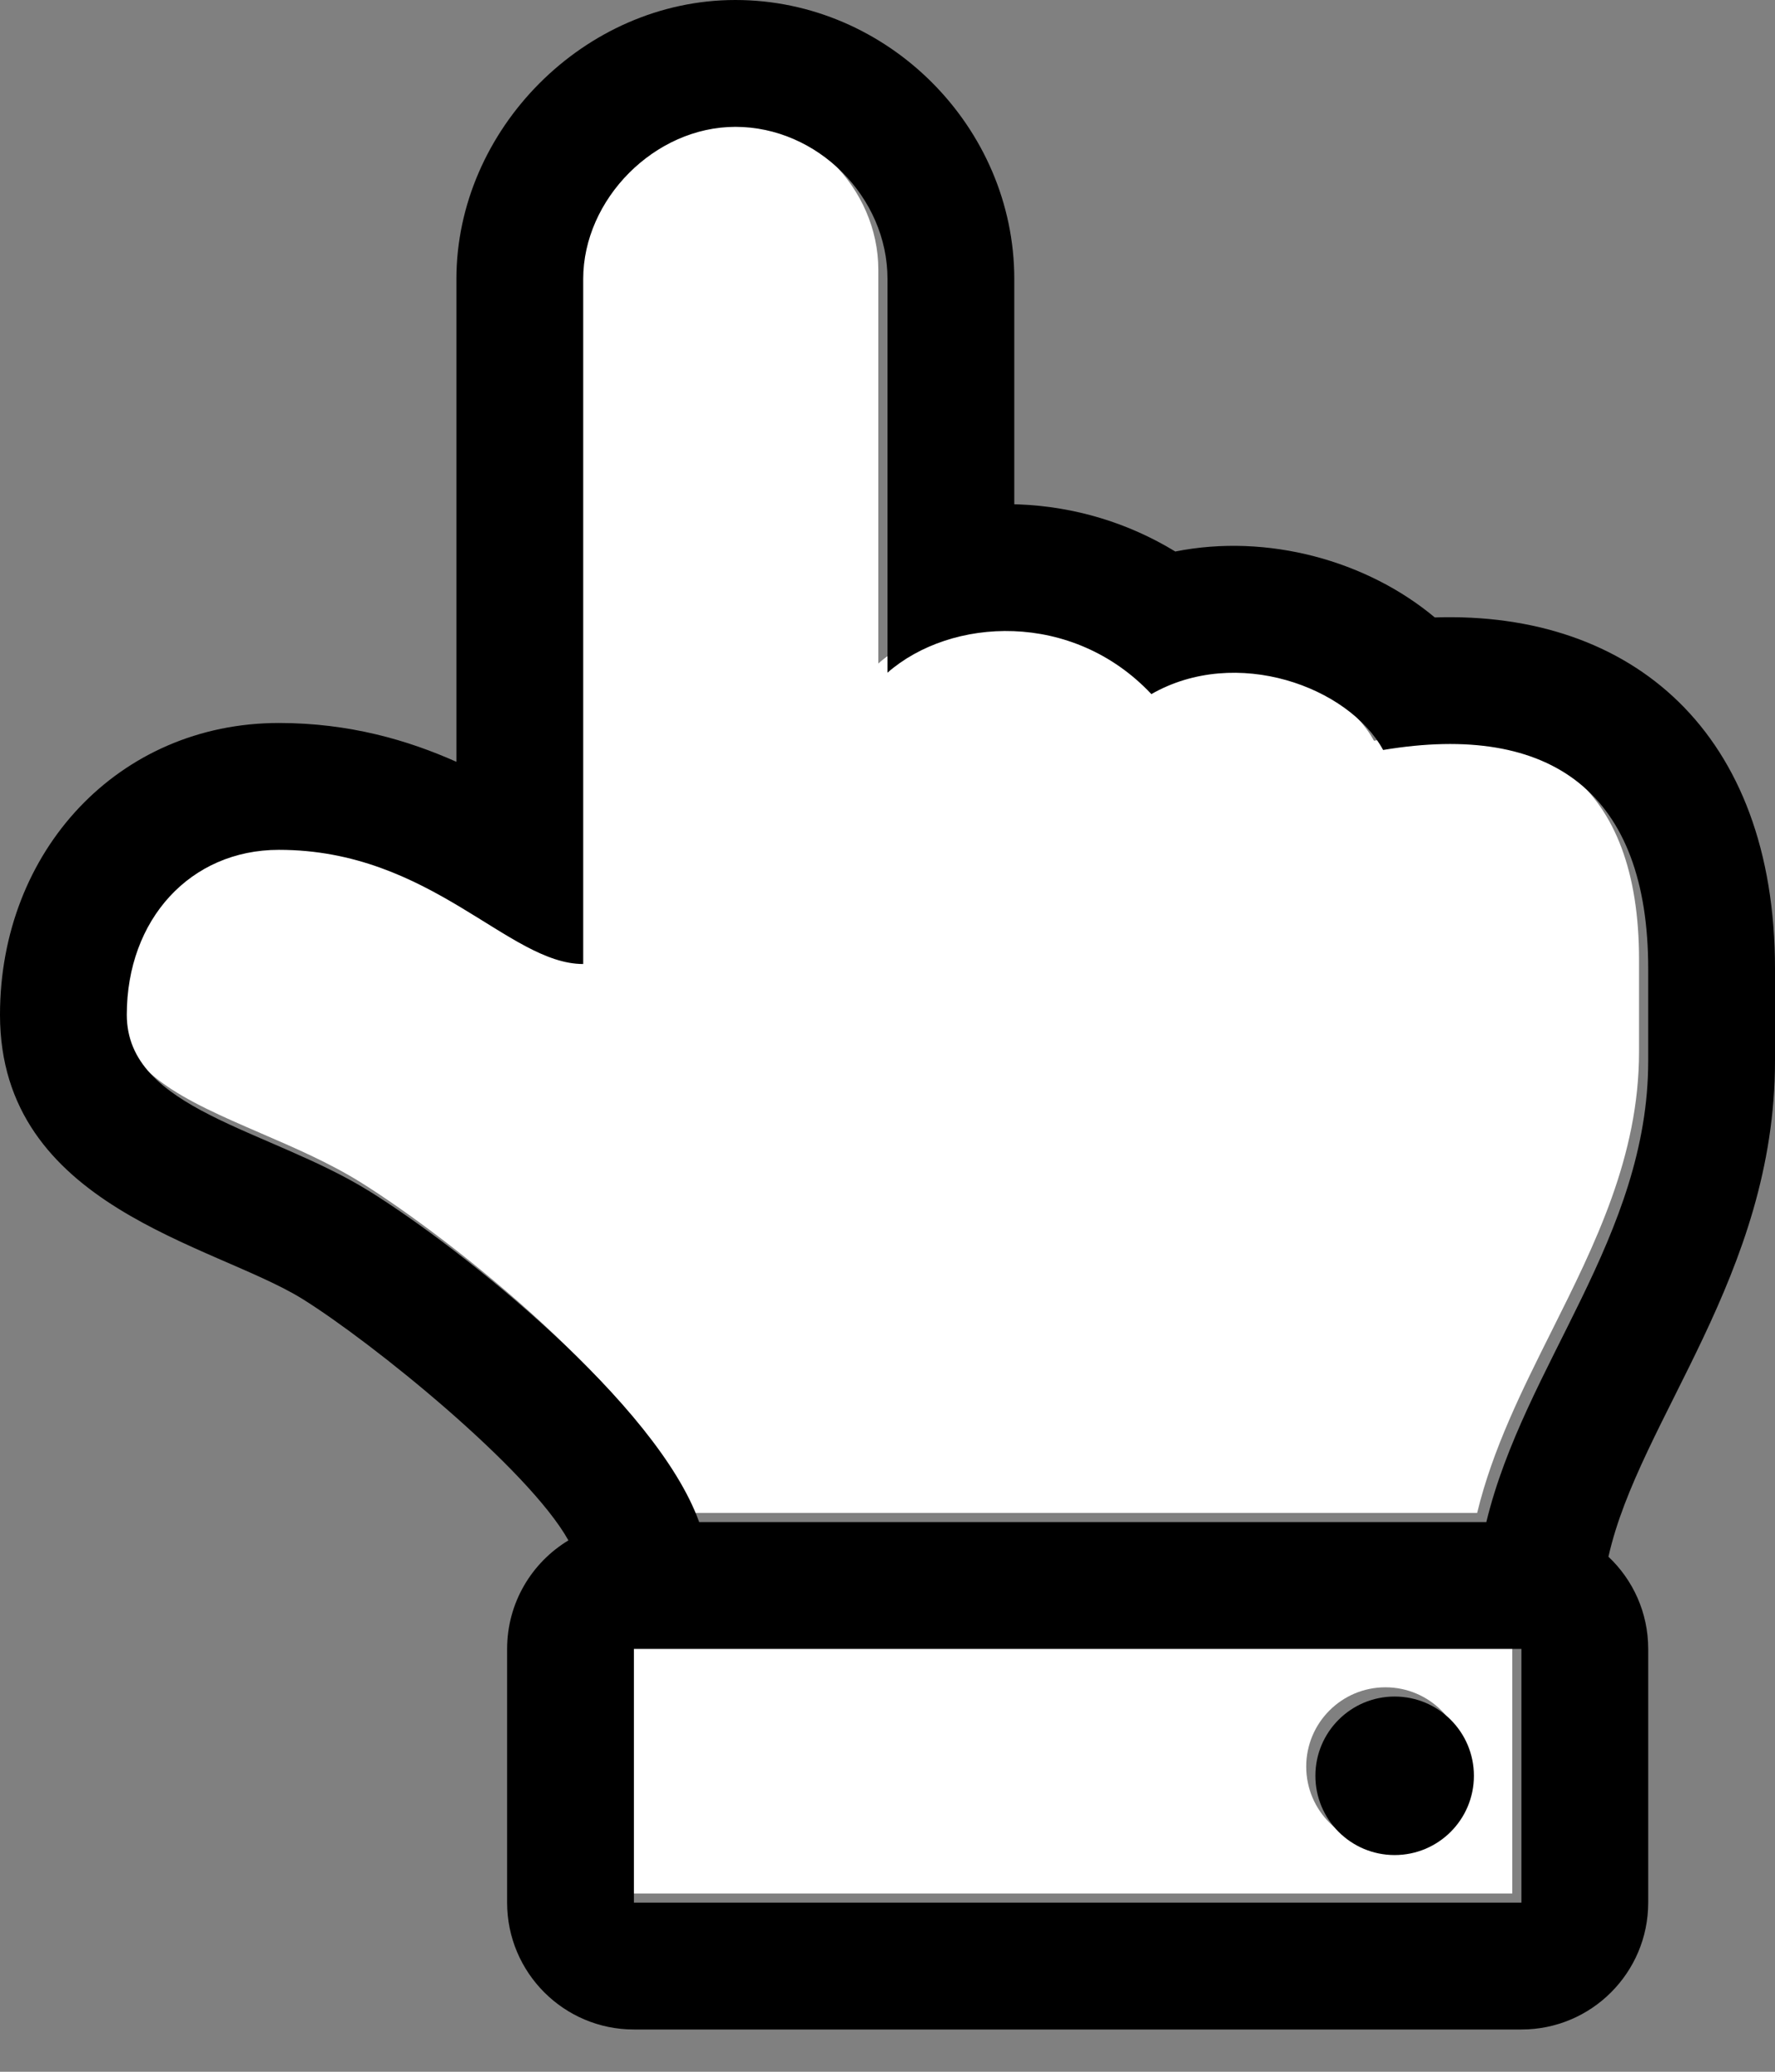<svg width="30" height="35" viewBox="0 0 30 35" fill="none" xmlns="http://www.w3.org/2000/svg">
<rect x="0" y="0" width="30" height="35" fill="#808080" stroke="none"/>
<path fill-rule="evenodd" clip-rule="evenodd" d="M10.559 27.702V31.988H25.559V27.702H10.559ZM24.755 29.845C24.755 29.105 24.156 28.505 23.416 28.505C22.676 28.505 22.077 29.105 22.077 29.845C22.077 30.584 22.676 31.184 23.416 31.184C24.156 31.184 24.755 30.584 24.755 29.845Z" fill="white"/>
<path d="M14.845 11.209V4.559C14.845 3.173 13.659 1.988 12.273 1.988C10.907 1.988 9.702 3.213 9.702 4.559V16.13C9.18 16.13 8.651 15.803 8.03 15.417C7.144 14.868 6.07 14.202 4.559 14.202C3.059 14.202 1.988 15.38 1.988 16.988C1.988 18.099 3.13 18.592 4.4 19.141C4.967 19.386 5.559 19.641 6.086 19.968C7.656 20.945 10.944 23.561 11.661 25.559H24.966C25.226 24.484 25.724 23.488 26.224 22.488C26.96 21.017 27.702 19.534 27.702 17.767V16.211C27.702 13.251 26.08 12.038 23.222 12.514C22.637 11.447 20.74 10.75 19.305 11.57C17.973 10.155 15.916 10.271 14.845 11.209Z" fill="white"/>
<path d="M7.714 4.714V12.87C6.898 12.506 5.906 12.214 4.714 12.214C2.004 12.214 0 14.376 0 17.143C0 20.394 3.606 21.013 5.11 21.943C6.3 22.684 8.932 24.814 9.607 26.023C8.986 26.398 8.571 27.079 8.571 27.857V32.143C8.571 33.326 9.531 34.286 10.714 34.286H25.714C26.898 34.286 27.857 33.326 27.857 32.143V27.857C27.857 27.243 27.599 26.69 27.185 26.299C27.704 23.979 30 21.546 30 17.922V16.366C30 12.375 27.584 10.322 24.25 10.431C23.104 9.473 21.427 9.006 19.864 9.317C19.07 8.833 18.163 8.557 17.213 8.521C17.19 8.52 17.166 8.52 17.143 8.519V4.714C17.143 2.147 15.006 0 12.429 0C9.873 0 7.714 2.194 7.714 4.714ZM10.714 32.143V27.857H25.714V32.143H10.714ZM15 4.714V11.364C16.072 10.426 18.128 10.311 19.46 11.726C20.895 10.905 22.793 11.602 23.377 12.67C26.236 12.193 27.857 13.406 27.857 16.366V17.922C27.857 20.891 25.763 23.057 25.121 25.714H11.817C11.1 23.716 7.811 21.1 6.241 20.123C4.533 19.065 2.143 18.75 2.143 17.143C2.143 15.536 3.214 14.357 4.714 14.357C7.286 14.357 8.592 16.286 9.857 16.286V4.714C9.857 3.368 11.062 2.143 12.429 2.143C13.815 2.143 15 3.328 15 4.714ZM23.571 28.661C24.311 28.661 24.911 29.26 24.911 30C24.911 30.74 24.311 31.339 23.571 31.339C22.832 31.339 22.232 30.74 22.232 30C22.232 29.26 22.832 28.661 23.571 28.661Z" fill="black"/>
</svg>
